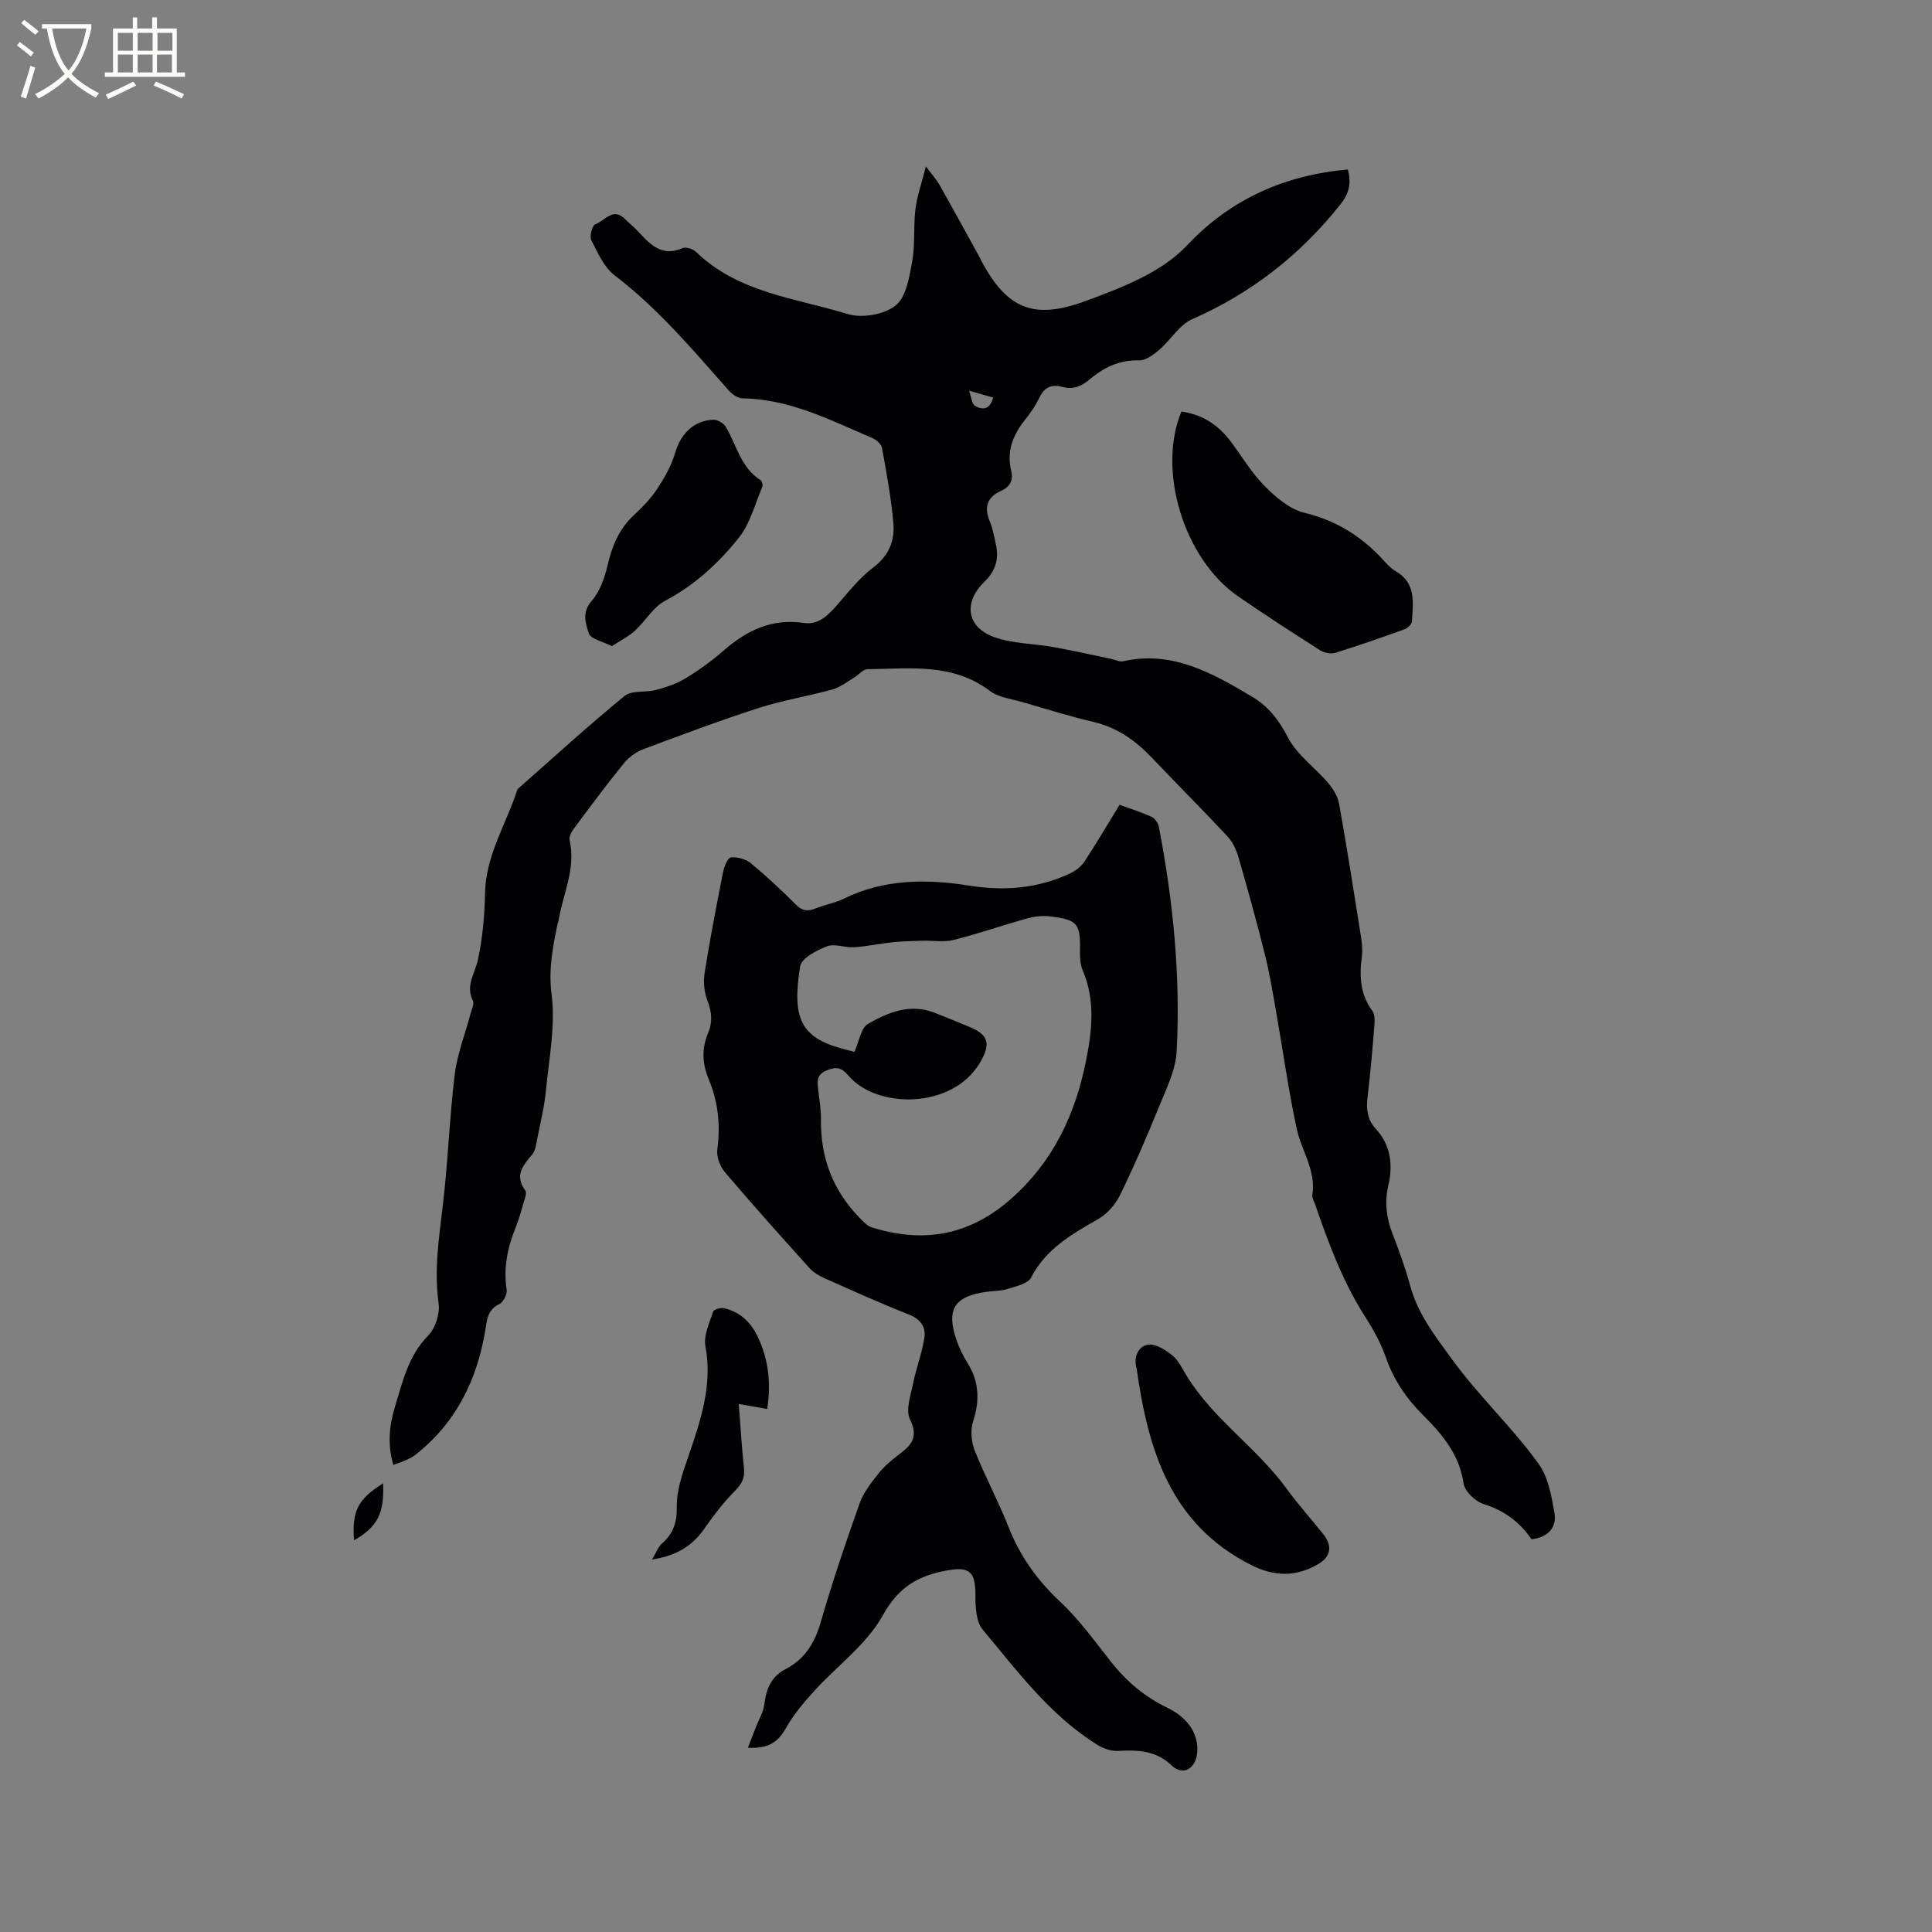 <svg enable-background="new 0 0 400 400" viewBox="0 0 400 400" xmlns="http://www.w3.org/2000/svg"><rect x="0" y="0" width="400" height="400" fill="#808080" stroke="none"/><g fill="#010103"><path d="m317.09 318.69c-2.41-3.5-5.6-5.96-9.89-7.28-1.73-.53-3.94-2.63-4.18-4.27-.87-6.02-4.42-10.19-8.41-14.17-3.43-3.42-6.04-7.25-7.66-11.87-1-2.87-2.49-5.64-4.14-8.21-4.7-7.28-7.69-15.29-10.48-23.41-.24-.7-.72-1.45-.62-2.11.8-5.05-2.27-9.14-3.25-13.71-1.74-8.15-2.88-16.42-4.33-24.64-.67-3.81-1.31-7.65-2.25-11.4-1.69-6.76-3.54-13.48-5.48-20.17-.45-1.54-1.22-3.17-2.3-4.32-5.13-5.5-10.46-10.83-15.65-16.28-3.36-3.53-7.12-6.21-11.98-7.36-4.94-1.16-9.8-2.68-14.68-4.1-2.33-.68-5.03-.97-6.86-2.35-7.75-5.85-16.63-4.58-25.33-4.49-.92.01-1.81 1.17-2.75 1.73-1.47.87-2.88 2.02-4.48 2.46-5.07 1.41-10.31 2.24-15.31 3.85-8.06 2.6-15.99 5.57-23.92 8.55-1.48.56-2.96 1.65-3.96 2.88-3.48 4.27-6.77 8.7-10.06 13.12-.6.8-1.38 1.97-1.2 2.76 1.39 5.94-1.42 11.24-2.3 16.83-.03.21-.15.4-.19.61-1 4.79-1.89 9.35-1.23 14.55.83 6.48-.53 13.26-1.17 19.89-.33 3.36-1.14 6.68-1.8 10.01-.23 1.13-.38 2.46-1.07 3.27-1.94 2.27-3.68 4.36-1.39 7.44.35.47-.11 1.62-.34 2.41-.49 1.73-.97 3.48-1.64 5.14-1.69 4.19-2.6 8.43-1.89 13 .14.92-.7 2.56-1.53 2.95-2.47 1.19-2.52 3.18-2.9 5.46-1.72 10.32-6.12 19.23-14.55 25.81-.57.45-1.27.76-1.95 1.06-.75.34-1.54.6-2.53.97-1.23-4.16-.87-8.15.32-12 1.6-5.2 2.74-10.57 6.87-14.76 1.5-1.52 2.48-4.55 2.18-6.68-.96-6.85.06-13.47.86-20.2 1.08-9.05 1.38-18.19 2.48-27.23.52-4.25 2.16-8.36 3.27-12.53.24-.91.81-2.06.48-2.73-1.55-3.13.41-5.58 1.03-8.38.99-4.52 1.4-9.22 1.49-13.85.14-7.84 4.37-14.29 6.67-21.39.03-.1.1-.2.17-.26 7.32-6.45 14.52-13.04 22.06-19.21 1.48-1.21 4.31-.65 6.44-1.22 2.09-.56 4.23-1.24 6.06-2.35 2.8-1.7 5.5-3.63 7.97-5.79 4.82-4.22 10.04-6.74 16.69-5.74 3 .45 5.03-1.65 6.91-3.81 2.34-2.69 4.61-5.57 7.42-7.69 3.19-2.41 4.46-5.49 4.16-9.06-.45-5.26-1.42-10.48-2.36-15.68-.14-.79-1.18-1.7-2.02-2.05-8.64-3.7-17.07-8.06-26.82-8.21-.97-.01-2.16-.81-2.85-1.59-7.44-8.41-14.66-17.01-23.68-23.89-2.2-1.68-3.5-4.69-4.82-7.29-.41-.8.21-3.08.82-3.28 1.94-.65 3.63-3.6 6.13-1.11.98.97 2.06 1.84 2.99 2.86 2.44 2.65 4.87 5.01 8.98 3.18.7-.31 2.18.21 2.82.83 8.74 8.46 20.57 9.52 31.36 12.83 2.95.91 7.54.11 9.89-1.76 2.21-1.75 2.86-5.9 3.45-9.12.64-3.51.23-7.19.66-10.76.33-2.7 1.26-5.32 2.17-8.93 1.29 1.73 2.18 2.69 2.81 3.8 2.76 4.88 5.45 9.81 8.16 14.72.2.37.37.76.57 1.14 5.33 9.93 10.87 12.11 21.42 8.25 3.97-1.45 7.96-2.96 11.72-4.87 3.51-1.78 6.69-3.82 9.6-6.9 8.85-9.35 20.07-14.38 33.1-15.49.8 3.16.12 5.13-1.66 7.36-8.29 10.38-18.35 18.25-30.55 23.61-2.69 1.18-4.48 4.33-6.86 6.36-1.19 1.02-2.8 2.23-4.19 2.19-4.13-.12-7.38 1.52-10.36 4.04-1.64 1.39-3.36 2.04-5.53 1.44-2.05-.56-3.63-.03-4.65 2.09-.78 1.61-1.79 3.15-2.91 4.54-2.58 3.2-4.03 6.63-2.99 10.81.48 1.93-.33 3.29-2.09 4.08-2.99 1.34-3.56 3.46-2.33 6.4.61 1.45.86 3.05 1.22 4.6.71 3.03-.04 5.59-2.32 7.79-4.48 4.33-3.73 9.5 2.11 11.54 3.81 1.33 8.08 1.29 12.12 2.02 4.02.72 8.01 1.62 12.01 2.45.81.17 1.69.66 2.42.49 10.23-2.31 18.55 2.49 26.74 7.34 3.23 1.91 5.53 4.78 7.38 8.39 1.85 3.62 5.61 6.24 8.35 9.46 1.04 1.22 1.99 2.79 2.27 4.32 1.64 9.18 3.08 18.39 4.54 27.6.21 1.35.34 2.77.16 4.11-.53 3.99-.35 7.74 2.18 11.16.54.72.5 2.02.42 3.03-.4 4.97-.82 9.93-1.42 14.88-.3 2.46-.01 4.64 1.69 6.49 3.15 3.44 3.62 7.45 2.61 11.79-.79 3.41-.4 6.67.87 9.94 1.38 3.55 2.68 7.15 3.68 10.82 1.59 5.83 5.08 10.29 8.6 15.13 5.57 7.68 12.5 14.1 17.98 21.71 1.97 2.73 2.64 6.58 3.26 10.04.55 3.03-1.17 5.13-4.73 5.57zm-111.46-236.38c-1.49-.42-2.76-.78-5-1.42.54 1.49.6 2.78 1.21 3.12 1.44.84 3.06.99 3.79-1.7z"/><path d="m231.79 166.63c2.36.86 4.58 1.54 6.67 2.51.68.32 1.33 1.31 1.48 2.09 2.94 15.35 4.51 30.85 3.67 46.46-.21 3.92-2.18 7.83-3.71 11.59-2.5 6.16-5.14 12.28-8.06 18.25-.94 1.93-2.66 3.82-4.52 4.89-5.44 3.13-10.77 6.12-13.84 12.08-.67 1.3-3.14 1.81-4.88 2.37-1.39.44-2.93.38-4.4.59-6.63.91-8.36 3.68-6.14 10.06.55 1.59 1.3 3.15 2.2 4.57 2.45 3.88 2.63 7.81 1.22 12.16-.58 1.8-.41 4.21.3 6 2.14 5.41 4.93 10.56 7.06 15.97 2.38 6.04 5.95 11.01 10.71 15.46 3.91 3.65 7.09 8.1 10.43 12.33 3.21 4.07 7 7.3 11.7 9.56 4.43 2.13 6.59 5.65 6.17 9.46-.35 3.21-2.97 4.68-5.25 2.51-3.34-3.19-7.08-3.25-11.2-3.03-1.41.07-3.05-.54-4.29-1.31-9.72-6.08-16.46-15.19-23.64-23.79-1.4-1.67-1.53-4.74-1.52-7.17 0-4.93-1.27-5.95-5.98-5.08-5.93 1.1-9.96 3.43-13.2 9.29-3.32 6-9.45 10.42-14.21 15.67-2.18 2.4-4.33 4.94-5.9 7.75-1.61 2.87-3.65 4.21-7.82 3.98.65-1.66 1.16-2.99 1.68-4.32.6-1.55 1.53-3.05 1.72-4.65.38-3.16 1.44-5.77 4.36-7.28 4.01-2.08 6.06-5.38 7.31-9.71 2.41-8.33 5.19-16.57 8.1-24.74.81-2.26 2.46-4.29 3.99-6.21 1.18-1.47 2.69-2.73 4.21-3.87 2.54-1.91 3.98-3.57 2.19-7.22-.96-1.94.18-5.04.68-7.55.63-3.17 1.85-6.23 2.31-9.42.32-2.2-.89-3.81-3.26-4.74-5.9-2.33-11.7-4.95-17.5-7.53-1.12-.5-2.26-1.2-3.07-2.1-5.88-6.54-11.76-13.09-17.45-19.79-1.02-1.2-1.81-3.23-1.6-4.72.7-5.09.15-9.94-1.8-14.61-1.34-3.22-1.44-6.34-.1-9.52.95-2.27.76-4.37-.14-6.7-.68-1.76-.88-3.92-.58-5.79 1.11-7.01 2.46-13.98 3.84-20.94.22-1.09.98-2.88 1.6-2.93 1.36-.1 3.08.35 4.12 1.21 3.27 2.7 6.37 5.61 9.36 8.6 1.26 1.26 2.36 1.42 3.91.8 1.96-.78 4.11-1.14 5.99-2.06 8.38-4.11 17.16-4.1 26.06-2.69 7.17 1.14 14.1.59 20.71-2.51 1.16-.54 2.35-1.42 3.04-2.47 2.52-3.83 4.81-7.76 7.27-11.76zm-54.89 51.16c.99-2.19 1.34-4.96 2.8-5.8 4.2-2.43 8.81-4.31 13.88-2.28 2.45.98 4.91 1.96 7.35 2.99 3.72 1.58 4.18 3.45 2.1 7.09-5.7 9.98-21.52 9.81-27.35 2.93-1.39-1.64-2.44-1.97-4.51-1.11-2.26.94-1.93 2.39-1.76 4.07.21 2 .59 4.01.56 6.01-.13 7.88 2.42 14.68 7.9 20.34.78.81 1.63 1.78 2.63 2.09 10.58 3.3 20.05 1.75 28.67-5.78 8.83-7.72 13.44-17.55 15.67-28.66 1.25-6.2 1.98-12.57-.67-18.75-.48-1.12-.59-2.48-.57-3.72.12-6.04-.4-6.79-6.3-7.49-1.52-.18-3.17.02-4.66.43-5.09 1.42-10.1 3.17-15.22 4.46-2.01.51-4.23.09-6.36.16-2.08.06-4.16.1-6.22.31-2.68.28-5.33.86-8 1.04-1.88.12-4.03-.81-5.64-.19-2.14.82-5.28 2.47-5.54 4.16-1.73 10.85.11 14.84 9.29 17.18.59.14 1.19.31 1.95.52z"/><path d="m244.6 85.2c4.36.62 7.62 2.79 10.15 6.13 2.36 3.12 4.37 6.58 7.11 9.33 2.3 2.32 5.19 4.78 8.22 5.51 6.48 1.56 11.64 4.78 16.08 9.52.87.93 1.73 1.95 2.8 2.57 4.29 2.47 3.58 6.52 3.37 10.37-.03.59-.86 1.41-1.5 1.64-4.77 1.72-9.56 3.4-14.4 4.9-.92.28-2.31-.02-3.16-.56-5.71-3.64-11.4-7.32-16.97-11.17-11.17-7.73-16.78-26.01-11.7-38.24z"/><path d="m235.33 283.34c-.72-2.42.36-4.58 2.3-4.93 1.54-.28 3.67 1.05 5.09 2.21 1.33 1.09 2.12 2.87 3.07 4.4 5.56 8.94 14.54 14.84 20.66 23.29 2.35 3.25 5.08 6.23 7.56 9.38 1.87 2.37 1.54 4.58-1.04 6.11-4.52 2.68-9.05 2.67-13.85.26-16.84-8.45-21.43-23.93-23.79-40.72z"/><path d="m126.68 133.77c-1.87-.96-4.36-1.43-4.75-2.61-.68-2.02-1.53-4.38.59-6.78 1.71-1.94 2.67-4.78 3.28-7.38.92-3.92 2.32-7.4 5.31-10.22 1.77-1.66 3.54-3.43 4.87-5.44 1.54-2.32 3.01-4.85 3.77-7.5 1.12-3.92 3.8-6.77 7.94-6.94.87-.04 2.17.74 2.62 1.52 2.2 3.78 3.08 8.4 7.15 10.99.31.2.52 1.03.37 1.39-1.52 3.55-2.5 7.56-4.83 10.49-4.2 5.28-9.16 9.86-15.32 13.11-2.48 1.31-4.07 4.23-6.26 6.21-1.36 1.23-3.06 2.06-4.74 3.16z"/><path d="m134.98 322.88c.94-1.53 1.32-2.67 2.1-3.34 2.29-1.97 3.09-4.41 3.04-7.34-.07-3.82 1.22-7.23 2.47-10.87 2.46-7.17 4.97-14.59 3.46-22.61-.42-2.22.84-4.81 1.59-7.15.15-.46 1.57-.88 2.26-.72 3.18.73 5.43 2.76 6.86 5.66 2.31 4.71 2.93 9.67 2.08 15.21-1.89-.33-3.69-.65-5.89-1.04.36 4.53.62 8.93 1.08 13.3.21 1.98-.43 3.24-1.85 4.67-2.36 2.37-4.42 5.08-6.35 7.84-2.44 3.51-5.66 5.6-10.85 6.39z"/><path d="m73.3 318.91c-.45-6.1.77-8.48 6.01-11.8.28 6.22-1.13 8.98-6.01 11.8z"/></g><path d="m6.4 11.7c-1-.8-1.9-1.6-2.9-2.3l.6-.7c.9.7 1.9 1.4 2.9 2.2zm-2.1 8.3c.7-2.1 1.4-4.2 2-6.4.2.1.6.3 1 .4-.7 2.3-1.3 4.4-1.9 6.4zm3-12.8c-1.1-.9-2.1-1.7-2.9-2.4l.6-.7c1 .8 2 1.5 3 2.4zm1.4-1.3v-.9h10.2v.9c-.9 4.2-2.3 7.3-4.1 9.4 1.3 1.4 3.2 2.7 5.7 4-.2.2-.4.5-.7.9-2.5-1.4-4.4-2.7-5.7-4.2-1.4 1.5-3.5 3-6.1 4.4 0 0 0 0-.1-.1-.3-.4-.5-.7-.7-.8 2.7-1.3 4.7-2.8 6.2-4.2-1.8-2.2-3-5.3-3.7-9.4zm9.2 0h-7.1c.6 3.8 1.7 6.7 3.4 8.7 1.7-2 2.9-4.8 3.7-8.7z" fill="#fcfbfa"/><path d="m31.6 3.6h.9v2.3h4.1v9.1h1.7v.9h-16.6v-.9h1.7v-9.1h4.1v-2.3h.9v2.3h3.1v-2.3zm-4 13.3.6.8c-1.9.9-3.8 1.9-5.8 2.8-.2-.3-.3-.6-.5-.9 2-.9 3.9-1.8 5.7-2.7zm-3.2-10.1v3.7h3.1v-3.7zm0 4.5v3.7h3.1v-3.7zm4.1-4.5v3.7h3.1v-3.7zm0 4.5v3.7h3.1v-3.7zm9.1 9.1c-2.1-1.1-4.1-2-5.8-2.7l.5-.8c2.2.9 4.1 1.8 5.8 2.6zm-1.9-13.6h-3.1v3.7h3.1zm-3.2 4.5v3.7h3.1v-3.7z" fill="#fcfbfa"/></svg>